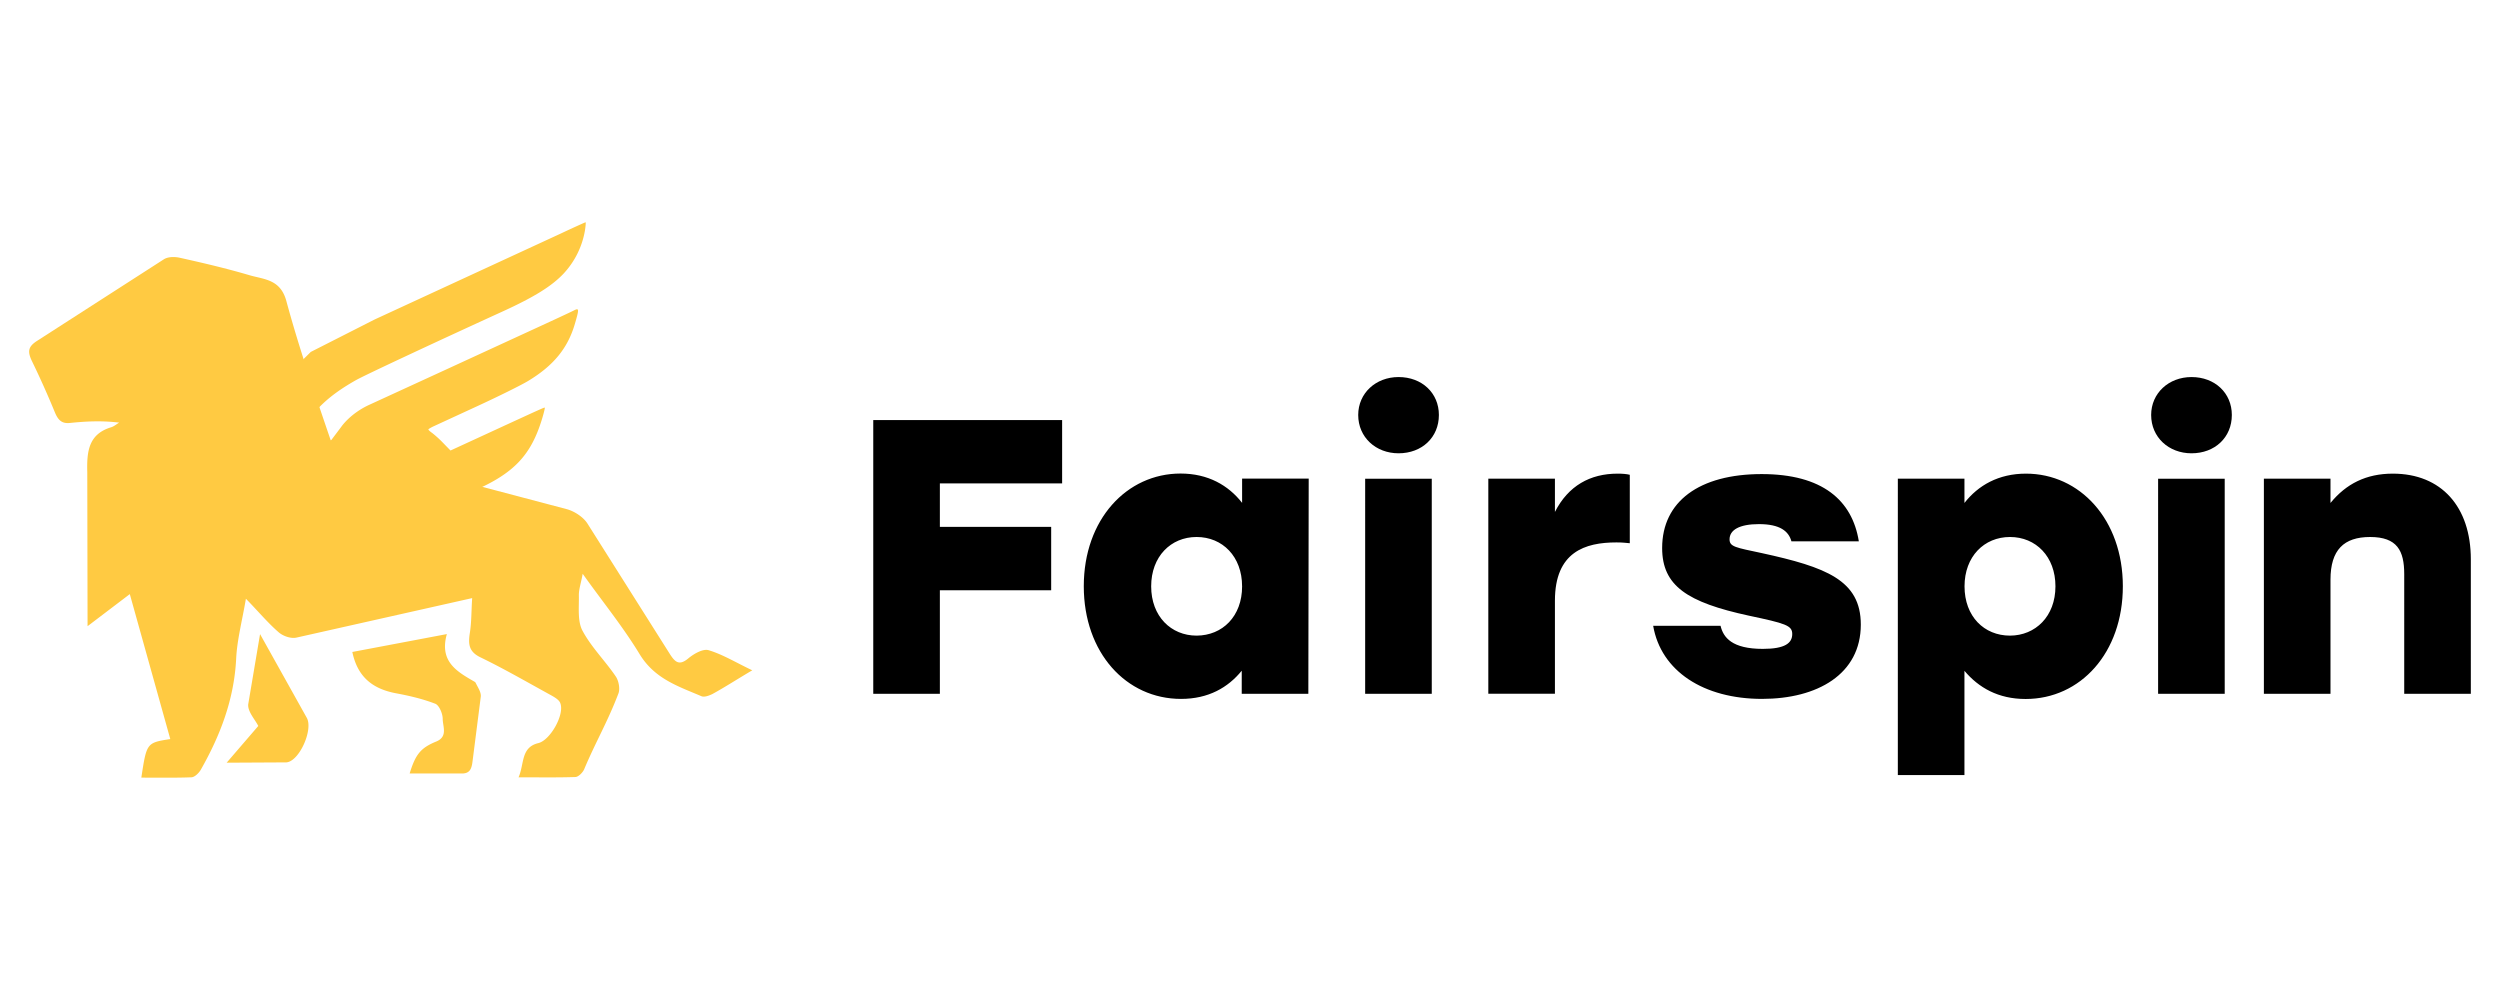 <svg xmlns="http://www.w3.org/2000/svg" width="300" height="120" fill="none" xmlns:v="https://www.betzillion.com"><g fill="#ffca42"><path d="M31.207 76.09l-1.422 8.439c-.069.888.853 1.851 1.206 2.59l-3.792 4.406 7.161-.039c1.56-.11 3.262-3.96 2.445-5.364l-5.6-10.032h.002zm36.467-43.305a10.08 10.08 0 0 0 2.516-5.102c.086-.549.123-1.004.08-1.008s-1.405.612-3.02 1.37L44.952 38.341l-7.657 3.889-2.964 2.93c-.136.144-.097.315.194.866.205.377.358.756.343.845l-.151 1.204c-.129 1.114-.476 2.004-.913 2.322-.228.168-.524 1.084-.435 1.357l1.551 5.196c-.078-1.346.56-3.988 1.28-5.257 1.405-2.49 3.357-4.304 6.549-6.095 1.034-.58 9.283-4.438 17.526-8.204 3.863-1.762 5.968-3.074 7.4-4.61h0l-.001.001zM50.378 58.376c.429.993.472 3.66.082 5.209l1.573 6.636a11.38 11.38 0 0 0 3.447-4.389 11.39 11.39 0 0 0 .947-5.5l-.09-1.213.465-.2c4.852-2.105 6.916-4.274 8.247-8.663.22-.726.364-1.329.321-1.34-.086-.022-.293.071-6.937 3.132l-4.373 2.014-.862-.885a12.52 12.52 0 0 0-1.336-1.219c-.263-.183-.468-.375-.455-.427s.295-.22.625-.375l5.229-2.411c2.542-1.17 5.293-2.533 6.112-3.029 3.044-1.836 4.755-3.921 5.61-6.845.543-1.853.53-1.956-.187-1.581-.304.157-2.486 1.174-4.852 2.258l-10.509 4.839-9.051 4.158c-2.333 1.049-3.415 2.65-3.415 2.65l-1.607 2.137-.08.325-.409 4.619c.877-.517 4.697 5.192 6.756 2.223 1.366.274.521-2.939 1.487-2.159 1.614 1.297 1.773-.694 1.997 1.241.041.336.118.599.177.58.151-.05.631-1.01.804-1.605l.144-.504.14.323h0v.001z"/><path d="M34.365 36.133c1.525 5.627 3.438 11.179 5.317 16.694.64.073 4.468 2.036 4.858 2.073l23.539 6.218c.883.259 1.913.926 2.411 1.702l9.889 15.656c.64 1 1.135 1.443 2.234.517.674-.554 1.773-1.185 2.447-.961 1.702.517 3.262 1.48 5.211 2.404-1.881 1.112-3.296 2.036-4.787 2.85-.388.185-.957.409-1.314.259-2.762-1.185-5.601-2.073-7.407-5.033-2.021-3.331-4.503-6.366-6.842-9.66-.177 1.036-.459 1.814-.459 2.555.034 1.443-.179 3.109.424 4.255 1.064 1.999 2.73 3.628 4.007 5.515.353.517.53 1.48.319 2.036-1.314 3.441-2.695 5.735-4.115 9.104-.177.407-.707.926-1.062.926-2.197.073-4.432.034-6.808.034.711-1.627.25-3.589 2.376-4.106 1.418-.334 3.189-3.443 2.624-4.813-.142-.371-.638-.666-1.028-.888-2.837-1.553-5.638-3.182-8.544-4.589-1.383-.668-1.489-1.555-1.275-2.924.211-1.334.177-2.702.28-4.184l-21.092 4.74c-.672.147-1.629-.187-2.161-.668-1.314-1.146-2.445-2.516-3.899-3.996-.461 2.702-1.064 4.959-1.17 7.217-.248 4.884-1.917 9.214-4.255 13.323-.248.409-.743.888-1.133.888-1.986.075-3.971.039-5.991.039.638-4.184.638-4.184 3.475-4.628l-4.858-17.395-5.069 3.85-.034-18.47c-.071-2.553.177-4.589 2.872-5.403.353-.11.638-.371.957-.556-2.163-.259-4.042-.147-5.886.039-.957.11-1.418-.297-1.81-1.222a108.24 108.24 0 0 0-2.801-6.256c-.496-1.073-.459-1.665.64-2.368L19.689 31.1c.496-.297 1.241-.297 1.81-.185 2.835.629 5.67 1.293 8.434 2.109 1.773.517 3.723.48 4.432 3.109v-.002h0v.002zM53.623 76.09L42.28 78.236c.603 2.887 2.305 4.406 5.246 4.959 1.594.297 3.188.668 4.716 1.258.461.185.883 1.185.883 1.814 0 .888.64 2.111-.741 2.702-1.917.778-2.521 1.555-3.227 3.85h6.205c1.064.037 1.241-.629 1.346-1.48l.991-7.773c.037-.517-.353-1.073-.603-1.592-.032-.11-.175-.183-.246-.222-2.057-1.185-4.147-2.404-3.227-5.662h0z"/></g><path d="M112.784 58.011v5.214h13.357v7.603h-13.357V83.26h-7.993V50.405h22.664v7.605h-14.671 0v.001zm44.26-.567l-.043 25.816h-7.993v-2.773c-1.644 2.017-3.994 3.382-7.286 3.382-6.582 0-11.668-5.537-11.668-13.523 0-8.029 5.171-13.521 11.612-13.521 3.294 0 5.741 1.409 7.387 3.52v-2.913h7.993v.011h-.002 0v.001zm-7.993 12.913c0-3.572-2.348-5.918-5.459-5.918-3.098 0-5.451 2.346-5.451 5.918 0 3.615 2.396 5.918 5.451 5.918 3.1-.011 5.461-2.305 5.461-5.918h-.002 0zm23.616-20.559c0 2.678-2.021 4.597-4.841 4.597-2.725 0-4.841-1.92-4.841-4.597 0-2.622 2.116-4.552 4.841-4.552 2.809 0 4.841 1.917 4.841 4.552zm-8.848 7.648h7.993V83.26h-7.993V57.444v.002zm31.756-.472v8.213c-.511-.043-.842-.097-1.601-.097-3.762 0-7.383 1.131-7.383 6.995v11.164h-7.993V57.444h7.993v3.988c1.603-3.145 4.231-4.595 7.523-4.595.608 0 1.077.043 1.463.138h-.002v-.001zm2.801 18.118h8.09c.332 1.407 1.368 2.773 5.076 2.773 2.682 0 3.527-.704 3.527-1.782 0-1.034-.801-1.269-5.214-2.206-7.385-1.601-10.397-3.574-10.397-8.116 0-5.588 4.466-8.872 11.944-8.872 7.288 0 10.868 3.145 11.658 8.073h-8.088c-.332-1.217-1.368-2.068-3.899-2.068-2.35 0-3.527.702-3.527 1.831 0 .896.758.982 3.856 1.644 7.716 1.685 11.895 3.242 11.895 8.583 0 5.961-5.217 8.915-11.852 8.915-7.008 0-12.129-3.326-13.066-8.775h-.002-.001zm56.366-4.735c0 7.976-5.076 13.521-11.668 13.521-3.29 0-5.642-1.364-7.34-3.38v12.513h-7.993V57.444h7.993v2.911c1.646-2.111 4.091-3.518 7.383-3.518 6.455 0 11.625 5.494 11.625 13.521h0v-.001zm-8.088 0c0-3.572-2.35-5.918-5.451-5.918-3.109 0-5.459 2.346-5.459 5.918 0 3.615 2.35 5.918 5.459 5.918 3.046-.011 5.451-2.303 5.451-5.918zm21.167-20.559c0 2.678-2.021 4.597-4.841 4.597-2.725 0-4.841-1.92-4.841-4.597 0-2.622 2.116-4.552 4.841-4.552 2.809 0 4.841 1.917 4.841 4.552zm-8.848 7.648h7.993V83.26h-7.993V57.444v.002zm37.527 9.669V83.26h-7.993V68.897c0-2.816-.845-4.457-4.093-4.457-3.152 0-4.755 1.547-4.755 5.119V83.26h-7.993V57.444h7.993v2.911c1.881-2.303 4.285-3.518 7.48-3.518 5.834 0 9.361 3.988 9.361 10.279h0v-.001z" fill="#000"/></svg>